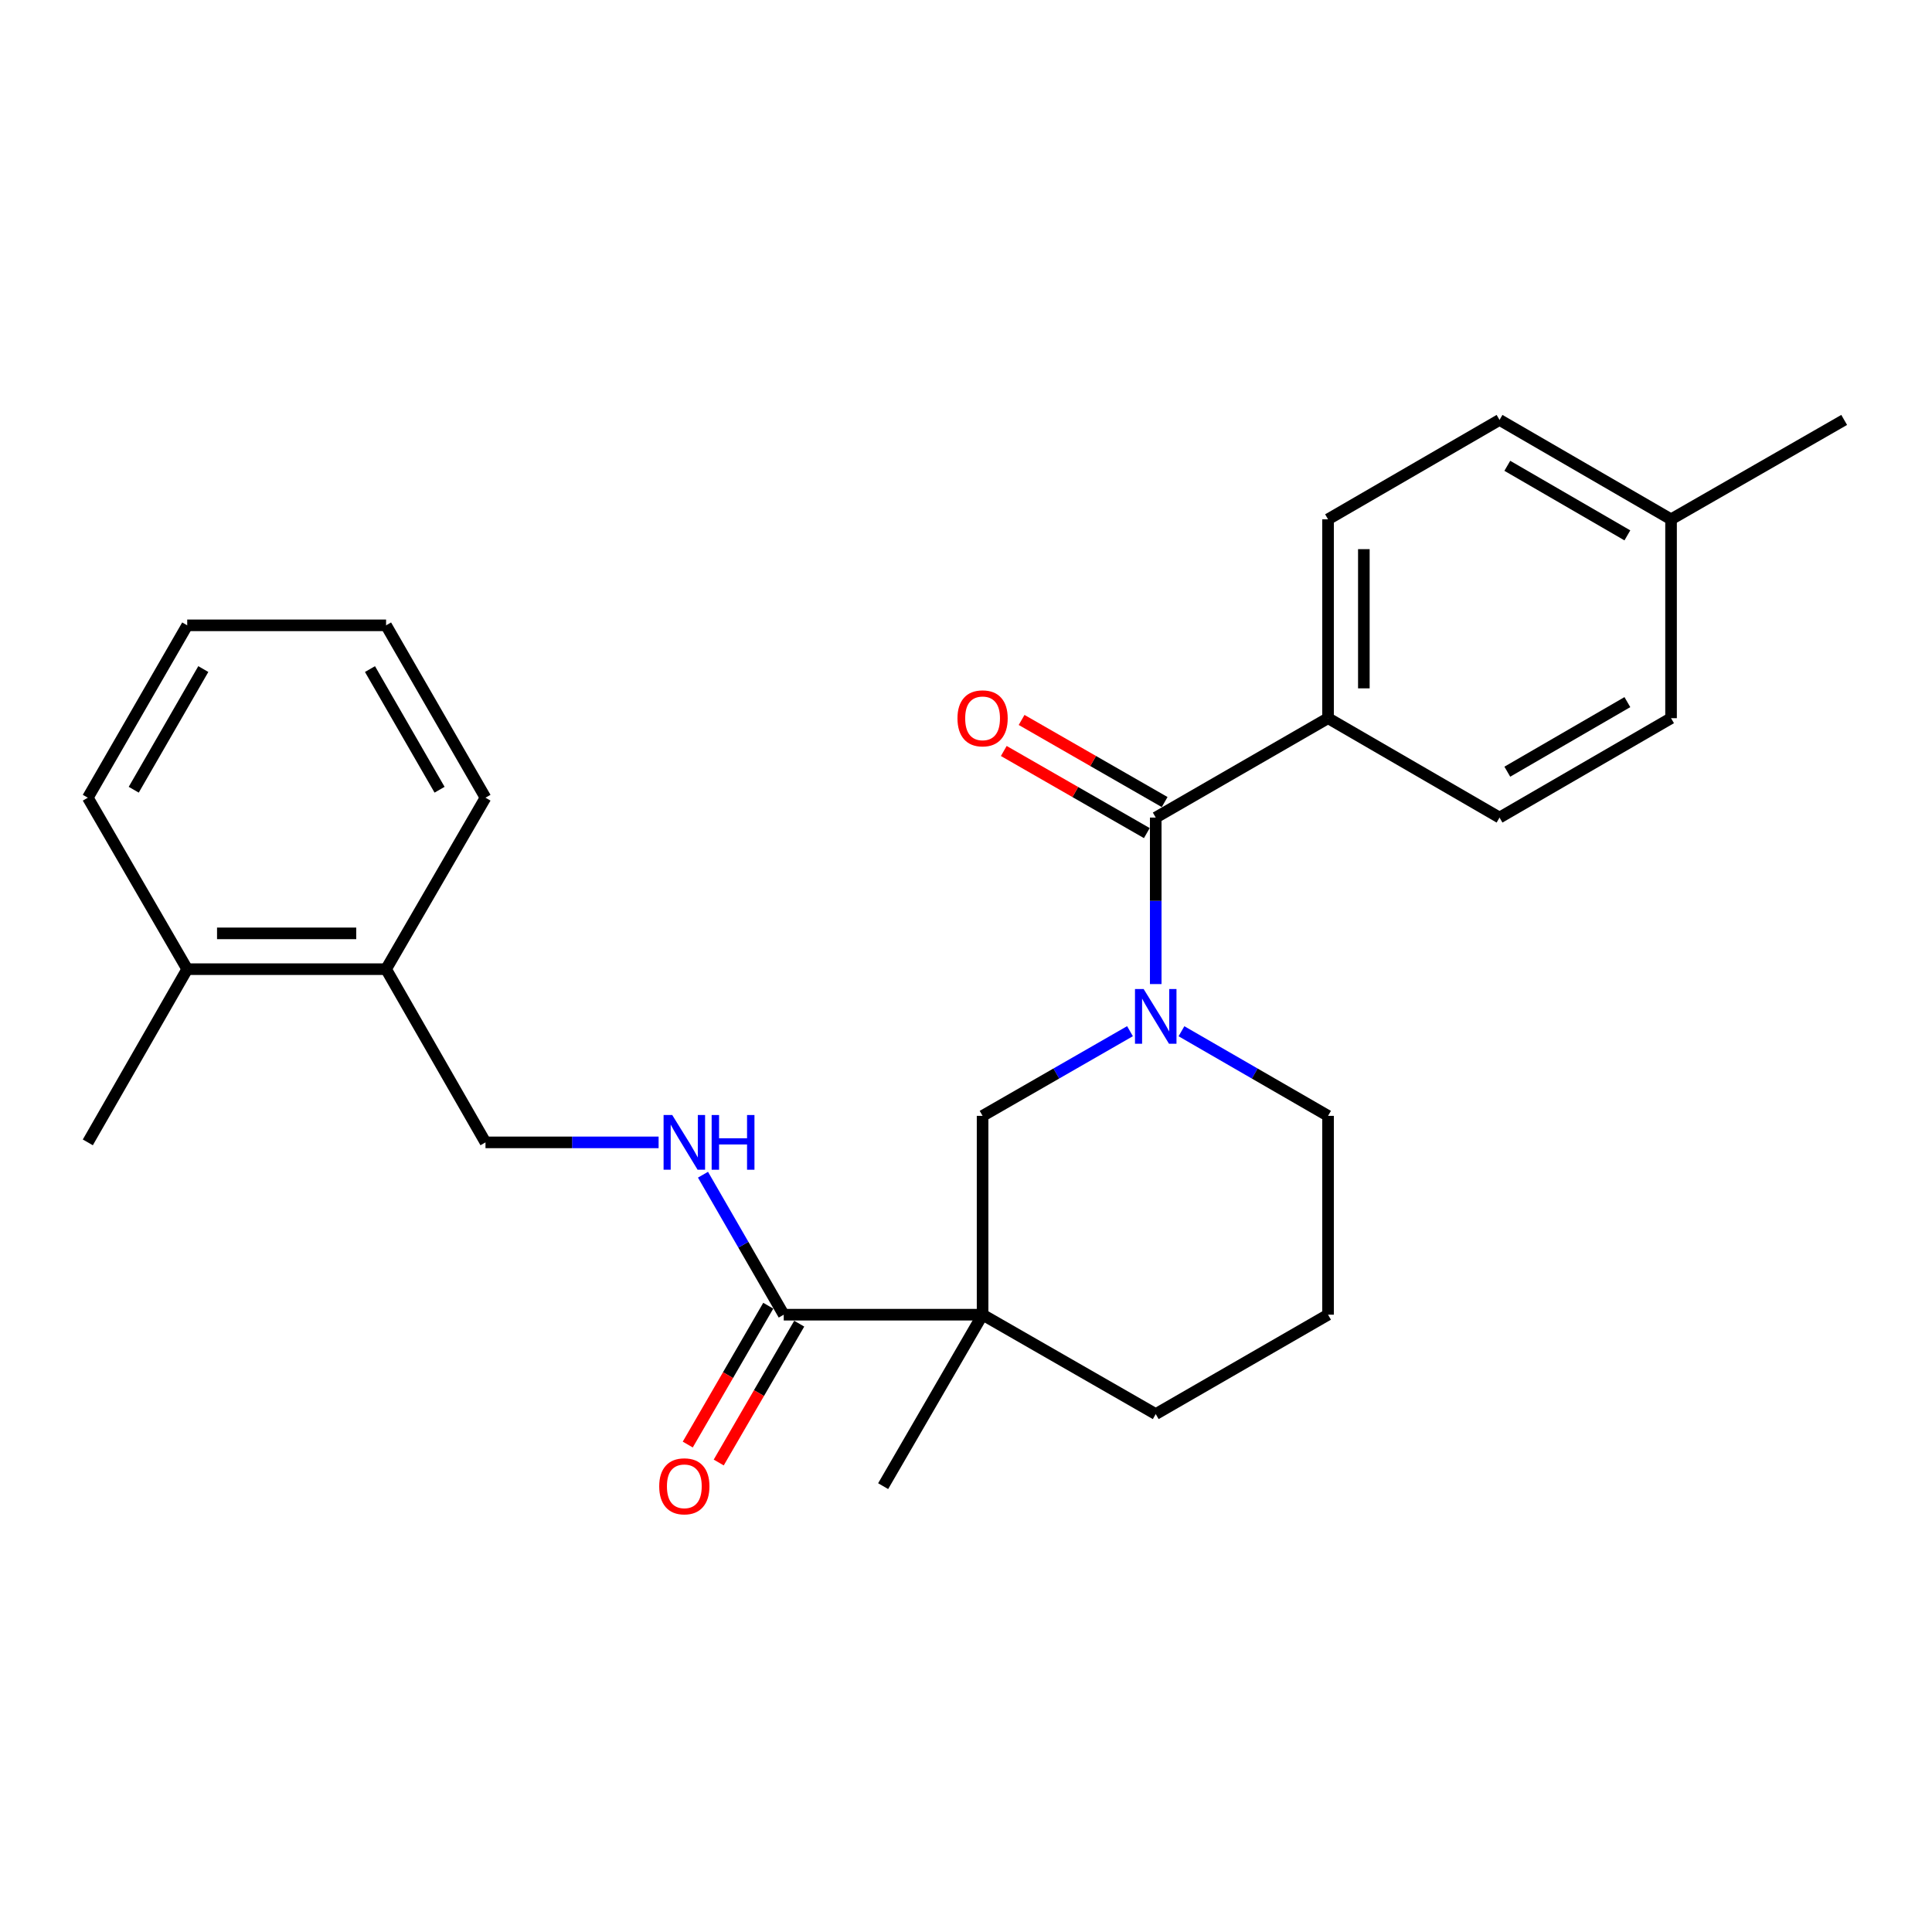 <?xml version='1.0' encoding='iso-8859-1'?>
<svg version='1.1' baseProfile='full'
              xmlns='http://www.w3.org/2000/svg'
                      xmlns:rdkit='http://www.rdkit.org/xml'
                      xmlns:xlink='http://www.w3.org/1999/xlink'
                  xml:space='preserve'
width='1000px' height='1000px' viewBox='0 0 1000 1000'>
<!-- END OF HEADER -->
<rect style='opacity:1.0;fill:#FFFFFF;stroke:none' width='1000' height='1000' x='0' y='0'> </rect>
<path class='bond-1' d='M 598.207,509.352 L 598.207,466.263' style='fill:none;fill-rule:evenodd;stroke:#0000FF;stroke-width:6px;stroke-linecap:butt;stroke-linejoin:miter;stroke-opacity:1' />
<path class='bond-1' d='M 598.207,466.263 L 598.207,423.174' style='fill:none;fill-rule:evenodd;stroke:#000000;stroke-width:6px;stroke-linecap:butt;stroke-linejoin:miter;stroke-opacity:1' />
<path class='bond-3' d='M 584.883,533.739 L 546.734,555.655' style='fill:none;fill-rule:evenodd;stroke:#0000FF;stroke-width:6px;stroke-linecap:butt;stroke-linejoin:miter;stroke-opacity:1' />
<path class='bond-3' d='M 546.734,555.655 L 508.584,577.571' style='fill:none;fill-rule:evenodd;stroke:#000000;stroke-width:6px;stroke-linecap:butt;stroke-linejoin:miter;stroke-opacity:1' />
<path class='bond-13' d='M 611.522,533.771 L 649.459,555.671' style='fill:none;fill-rule:evenodd;stroke:#0000FF;stroke-width:6px;stroke-linecap:butt;stroke-linejoin:miter;stroke-opacity:1' />
<path class='bond-13' d='M 649.459,555.671 L 687.397,577.571' style='fill:none;fill-rule:evenodd;stroke:#000000;stroke-width:6px;stroke-linecap:butt;stroke-linejoin:miter;stroke-opacity:1' />
<path class='bond-0' d='M 508.584,680.482 L 508.584,577.571' style='fill:none;fill-rule:evenodd;stroke:#000000;stroke-width:6px;stroke-linecap:butt;stroke-linejoin:miter;stroke-opacity:1' />
<path class='bond-2' d='M 508.584,680.482 L 405.663,680.482' style='fill:none;fill-rule:evenodd;stroke:#000000;stroke-width:6px;stroke-linecap:butt;stroke-linejoin:miter;stroke-opacity:1' />
<path class='bond-15' d='M 508.584,680.482 L 457.119,769.23' style='fill:none;fill-rule:evenodd;stroke:#000000;stroke-width:6px;stroke-linecap:butt;stroke-linejoin:miter;stroke-opacity:1' />
<path class='bond-26' d='M 508.584,680.482 L 598.207,731.927' style='fill:none;fill-rule:evenodd;stroke:#000000;stroke-width:6px;stroke-linecap:butt;stroke-linejoin:miter;stroke-opacity:1' />
<path class='bond-5' d='M 598.207,423.174 L 687.397,371.729' style='fill:none;fill-rule:evenodd;stroke:#000000;stroke-width:6px;stroke-linecap:butt;stroke-linejoin:miter;stroke-opacity:1' />
<path class='bond-6' d='M 602.819,415.14 L 565.799,393.89' style='fill:none;fill-rule:evenodd;stroke:#000000;stroke-width:6px;stroke-linecap:butt;stroke-linejoin:miter;stroke-opacity:1' />
<path class='bond-6' d='M 565.799,393.89 L 528.78,372.64' style='fill:none;fill-rule:evenodd;stroke:#FF0000;stroke-width:6px;stroke-linecap:butt;stroke-linejoin:miter;stroke-opacity:1' />
<path class='bond-6' d='M 593.595,431.208 L 556.576,409.958' style='fill:none;fill-rule:evenodd;stroke:#000000;stroke-width:6px;stroke-linecap:butt;stroke-linejoin:miter;stroke-opacity:1' />
<path class='bond-6' d='M 556.576,409.958 L 519.556,388.708' style='fill:none;fill-rule:evenodd;stroke:#FF0000;stroke-width:6px;stroke-linecap:butt;stroke-linejoin:miter;stroke-opacity:1' />
<path class='bond-4' d='M 405.663,680.482 L 384.763,644.254' style='fill:none;fill-rule:evenodd;stroke:#000000;stroke-width:6px;stroke-linecap:butt;stroke-linejoin:miter;stroke-opacity:1' />
<path class='bond-4' d='M 384.763,644.254 L 363.862,608.026' style='fill:none;fill-rule:evenodd;stroke:#0000FF;stroke-width:6px;stroke-linecap:butt;stroke-linejoin:miter;stroke-opacity:1' />
<path class='bond-7' d='M 397.649,675.836 L 376.816,711.767' style='fill:none;fill-rule:evenodd;stroke:#000000;stroke-width:6px;stroke-linecap:butt;stroke-linejoin:miter;stroke-opacity:1' />
<path class='bond-7' d='M 376.816,711.767 L 355.983,747.698' style='fill:none;fill-rule:evenodd;stroke:#FF0000;stroke-width:6px;stroke-linecap:butt;stroke-linejoin:miter;stroke-opacity:1' />
<path class='bond-7' d='M 413.678,685.129 L 392.845,721.06' style='fill:none;fill-rule:evenodd;stroke:#000000;stroke-width:6px;stroke-linecap:butt;stroke-linejoin:miter;stroke-opacity:1' />
<path class='bond-7' d='M 392.845,721.06 L 372.012,756.992' style='fill:none;fill-rule:evenodd;stroke:#FF0000;stroke-width:6px;stroke-linecap:butt;stroke-linejoin:miter;stroke-opacity:1' />
<path class='bond-8' d='M 340.895,591.292 L 296.091,591.292' style='fill:none;fill-rule:evenodd;stroke:#0000FF;stroke-width:6px;stroke-linecap:butt;stroke-linejoin:miter;stroke-opacity:1' />
<path class='bond-8' d='M 296.091,591.292 L 251.287,591.292' style='fill:none;fill-rule:evenodd;stroke:#000000;stroke-width:6px;stroke-linecap:butt;stroke-linejoin:miter;stroke-opacity:1' />
<path class='bond-10' d='M 687.397,371.729 L 687.397,268.797' style='fill:none;fill-rule:evenodd;stroke:#000000;stroke-width:6px;stroke-linecap:butt;stroke-linejoin:miter;stroke-opacity:1' />
<path class='bond-10' d='M 705.925,356.289 L 705.925,284.237' style='fill:none;fill-rule:evenodd;stroke:#000000;stroke-width:6px;stroke-linecap:butt;stroke-linejoin:miter;stroke-opacity:1' />
<path class='bond-11' d='M 687.397,371.729 L 776.155,423.174' style='fill:none;fill-rule:evenodd;stroke:#000000;stroke-width:6px;stroke-linecap:butt;stroke-linejoin:miter;stroke-opacity:1' />
<path class='bond-9' d='M 251.287,591.292 L 199.831,501.639' style='fill:none;fill-rule:evenodd;stroke:#000000;stroke-width:6px;stroke-linecap:butt;stroke-linejoin:miter;stroke-opacity:1' />
<path class='bond-12' d='M 199.831,501.639 L 96.9,501.639' style='fill:none;fill-rule:evenodd;stroke:#000000;stroke-width:6px;stroke-linecap:butt;stroke-linejoin:miter;stroke-opacity:1' />
<path class='bond-12' d='M 184.391,483.111 L 112.339,483.111' style='fill:none;fill-rule:evenodd;stroke:#000000;stroke-width:6px;stroke-linecap:butt;stroke-linejoin:miter;stroke-opacity:1' />
<path class='bond-20' d='M 199.831,501.639 L 251.287,412.891' style='fill:none;fill-rule:evenodd;stroke:#000000;stroke-width:6px;stroke-linecap:butt;stroke-linejoin:miter;stroke-opacity:1' />
<path class='bond-16' d='M 687.397,268.797 L 776.155,217.352' style='fill:none;fill-rule:evenodd;stroke:#000000;stroke-width:6px;stroke-linecap:butt;stroke-linejoin:miter;stroke-opacity:1' />
<path class='bond-17' d='M 776.155,423.174 L 864.933,371.729' style='fill:none;fill-rule:evenodd;stroke:#000000;stroke-width:6px;stroke-linecap:butt;stroke-linejoin:miter;stroke-opacity:1' />
<path class='bond-17' d='M 780.182,399.427 L 842.327,363.415' style='fill:none;fill-rule:evenodd;stroke:#000000;stroke-width:6px;stroke-linecap:butt;stroke-linejoin:miter;stroke-opacity:1' />
<path class='bond-21' d='M 96.9,501.639 L 45.455,591.292' style='fill:none;fill-rule:evenodd;stroke:#000000;stroke-width:6px;stroke-linecap:butt;stroke-linejoin:miter;stroke-opacity:1' />
<path class='bond-22' d='M 96.9,501.639 L 45.455,412.891' style='fill:none;fill-rule:evenodd;stroke:#000000;stroke-width:6px;stroke-linecap:butt;stroke-linejoin:miter;stroke-opacity:1' />
<path class='bond-19' d='M 687.397,577.571 L 687.397,680.482' style='fill:none;fill-rule:evenodd;stroke:#000000;stroke-width:6px;stroke-linecap:butt;stroke-linejoin:miter;stroke-opacity:1' />
<path class='bond-14' d='M 598.207,731.927 L 687.397,680.482' style='fill:none;fill-rule:evenodd;stroke:#000000;stroke-width:6px;stroke-linecap:butt;stroke-linejoin:miter;stroke-opacity:1' />
<path class='bond-27' d='M 776.155,217.352 L 864.933,268.797' style='fill:none;fill-rule:evenodd;stroke:#000000;stroke-width:6px;stroke-linecap:butt;stroke-linejoin:miter;stroke-opacity:1' />
<path class='bond-27' d='M 780.182,241.1 L 842.327,277.111' style='fill:none;fill-rule:evenodd;stroke:#000000;stroke-width:6px;stroke-linecap:butt;stroke-linejoin:miter;stroke-opacity:1' />
<path class='bond-18' d='M 864.933,371.729 L 864.933,268.797' style='fill:none;fill-rule:evenodd;stroke:#000000;stroke-width:6px;stroke-linecap:butt;stroke-linejoin:miter;stroke-opacity:1' />
<path class='bond-23' d='M 864.933,268.797 L 954.545,217.352' style='fill:none;fill-rule:evenodd;stroke:#000000;stroke-width:6px;stroke-linecap:butt;stroke-linejoin:miter;stroke-opacity:1' />
<path class='bond-25' d='M 251.287,412.891 L 199.831,323.67' style='fill:none;fill-rule:evenodd;stroke:#000000;stroke-width:6px;stroke-linecap:butt;stroke-linejoin:miter;stroke-opacity:1' />
<path class='bond-25' d='M 227.519,408.764 L 191.5,346.309' style='fill:none;fill-rule:evenodd;stroke:#000000;stroke-width:6px;stroke-linecap:butt;stroke-linejoin:miter;stroke-opacity:1' />
<path class='bond-28' d='M 45.455,412.891 L 96.9,323.67' style='fill:none;fill-rule:evenodd;stroke:#000000;stroke-width:6px;stroke-linecap:butt;stroke-linejoin:miter;stroke-opacity:1' />
<path class='bond-28' d='M 69.222,408.763 L 105.234,346.308' style='fill:none;fill-rule:evenodd;stroke:#000000;stroke-width:6px;stroke-linecap:butt;stroke-linejoin:miter;stroke-opacity:1' />
<path class='bond-24' d='M 96.9,323.67 L 199.831,323.67' style='fill:none;fill-rule:evenodd;stroke:#000000;stroke-width:6px;stroke-linecap:butt;stroke-linejoin:miter;stroke-opacity:1' />
<path  class='atom-0' d='M 591.947 511.925
L 601.227 526.925
Q 602.147 528.405, 603.627 531.085
Q 605.107 533.765, 605.187 533.925
L 605.187 511.925
L 608.947 511.925
L 608.947 540.245
L 605.067 540.245
L 595.107 523.845
Q 593.947 521.925, 592.707 519.725
Q 591.507 517.525, 591.147 516.845
L 591.147 540.245
L 587.467 540.245
L 587.467 511.925
L 591.947 511.925
' fill='#0000FF'/>
<path  class='atom-5' d='M 347.948 577.132
L 357.228 592.132
Q 358.148 593.612, 359.628 596.292
Q 361.108 598.972, 361.188 599.132
L 361.188 577.132
L 364.948 577.132
L 364.948 605.452
L 361.068 605.452
L 351.108 589.052
Q 349.948 587.132, 348.708 584.932
Q 347.508 582.732, 347.148 582.052
L 347.148 605.452
L 343.468 605.452
L 343.468 577.132
L 347.948 577.132
' fill='#0000FF'/>
<path  class='atom-5' d='M 368.348 577.132
L 372.188 577.132
L 372.188 589.172
L 386.668 589.172
L 386.668 577.132
L 390.508 577.132
L 390.508 605.452
L 386.668 605.452
L 386.668 592.372
L 372.188 592.372
L 372.188 605.452
L 368.348 605.452
L 368.348 577.132
' fill='#0000FF'/>
<path  class='atom-7' d='M 495.584 371.809
Q 495.584 365.009, 498.944 361.209
Q 502.304 357.409, 508.584 357.409
Q 514.864 357.409, 518.224 361.209
Q 521.584 365.009, 521.584 371.809
Q 521.584 378.689, 518.184 382.609
Q 514.784 386.489, 508.584 386.489
Q 502.344 386.489, 498.944 382.609
Q 495.584 378.729, 495.584 371.809
M 508.584 383.289
Q 512.904 383.289, 515.224 380.409
Q 517.584 377.489, 517.584 371.809
Q 517.584 366.249, 515.224 363.449
Q 512.904 360.609, 508.584 360.609
Q 504.264 360.609, 501.904 363.409
Q 499.584 366.209, 499.584 371.809
Q 499.584 377.529, 501.904 380.409
Q 504.264 383.289, 508.584 383.289
' fill='#FF0000'/>
<path  class='atom-8' d='M 341.208 769.31
Q 341.208 762.51, 344.568 758.71
Q 347.928 754.91, 354.208 754.91
Q 360.488 754.91, 363.848 758.71
Q 367.208 762.51, 367.208 769.31
Q 367.208 776.19, 363.808 780.11
Q 360.408 783.99, 354.208 783.99
Q 347.968 783.99, 344.568 780.11
Q 341.208 776.23, 341.208 769.31
M 354.208 780.79
Q 358.528 780.79, 360.848 777.91
Q 363.208 774.99, 363.208 769.31
Q 363.208 763.75, 360.848 760.95
Q 358.528 758.11, 354.208 758.11
Q 349.888 758.11, 347.528 760.91
Q 345.208 763.71, 345.208 769.31
Q 345.208 775.03, 347.528 777.91
Q 349.888 780.79, 354.208 780.79
' fill='#FF0000'/>
</svg>
